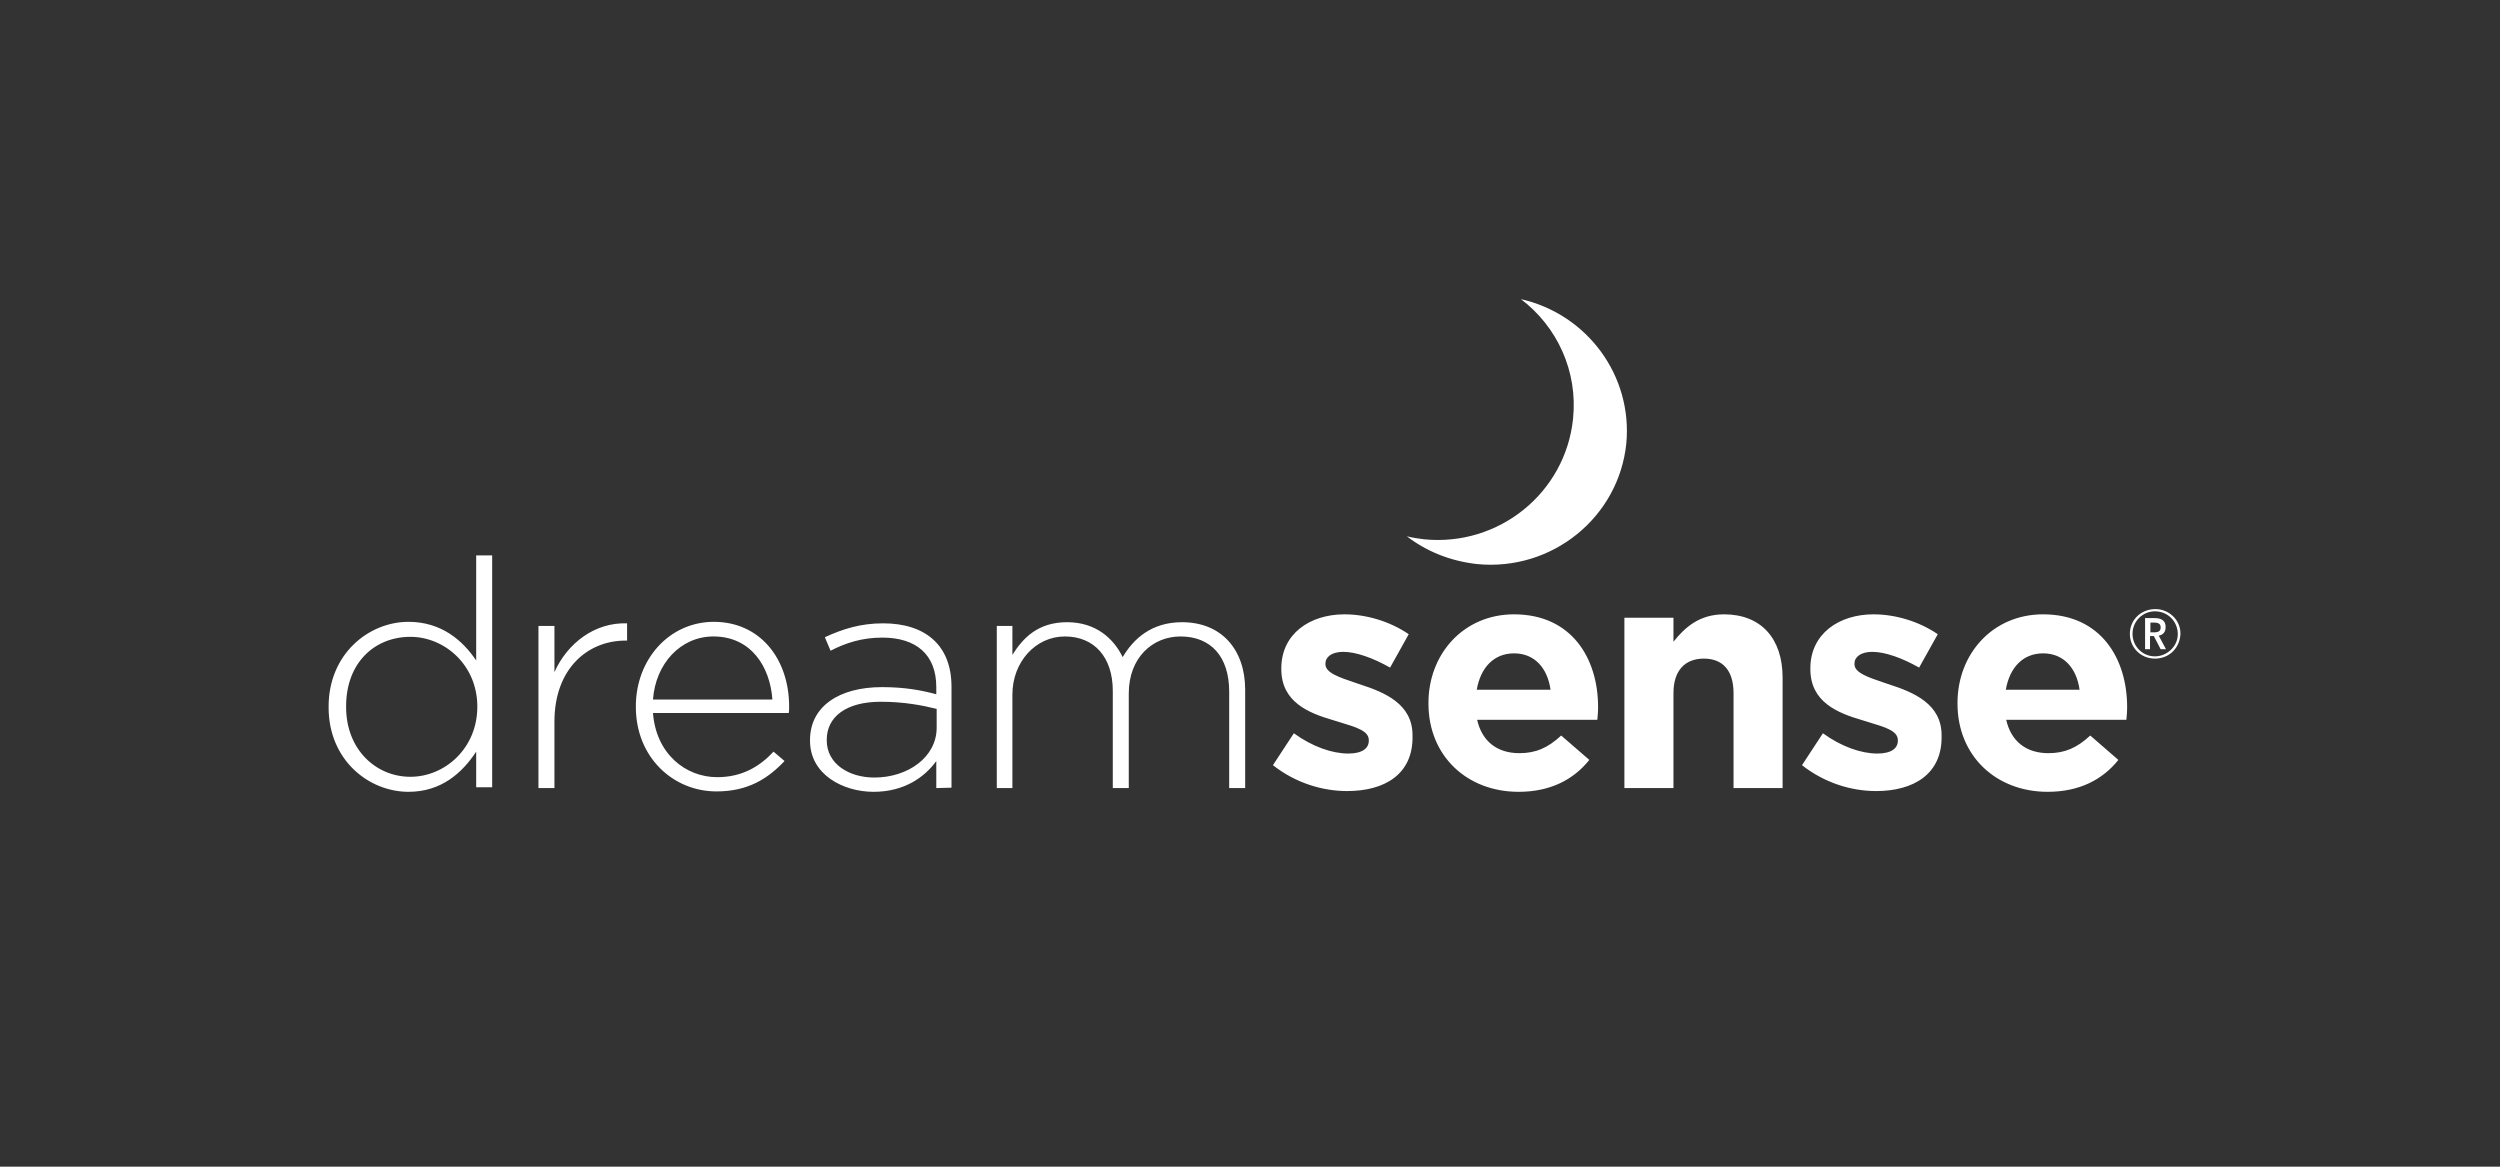 <svg width="120" height="56" viewBox="0 0 120 56" fill="none" xmlns="http://www.w3.org/2000/svg">
<rect x="0" y="0" width="120" height="56" fill="#333333" stroke="none"/>
<path fill-rule="evenodd" clip-rule="evenodd" d="M75.506 20.104C75.141 23.652 71.947 26.246 68.35 25.886C68.076 25.849 67.802 25.814 67.528 25.741C68.46 26.462 69.61 26.93 70.888 27.074C74.484 27.434 77.697 24.841 78.062 21.293C78.373 18.033 76.182 15.079 73.005 14.359C74.74 15.674 75.744 17.817 75.506 20.104ZM22.857 36.079V37.79H23.624V26.66H22.857V31.703C22.2 30.73 21.177 29.848 19.607 29.848C17.709 29.848 15.773 31.379 15.773 33.918V33.954C15.773 36.494 17.709 38.007 19.607 38.007C21.177 38.007 22.181 37.106 22.857 36.079ZM19.698 30.568C21.342 30.568 22.912 31.919 22.912 33.918C22.912 35.935 21.342 37.286 19.698 37.286C18.055 37.286 16.613 35.989 16.613 33.936V33.9C16.613 31.811 17.983 30.568 19.698 30.568ZM26.613 34.639C26.613 32.099 28.201 30.748 30.027 30.748H30.1V29.92C28.548 29.866 27.234 30.874 26.613 32.261V30.046H25.846V37.826H26.613V34.639ZM34.428 37.304C35.651 37.304 36.491 36.764 37.13 36.079L37.659 36.529C36.856 37.376 35.907 37.988 34.391 37.988C32.31 37.988 30.521 36.349 30.521 33.936V33.9C30.521 31.649 32.128 29.848 34.264 29.848C36.473 29.848 37.878 31.613 37.878 33.918V33.954C37.878 34.062 37.878 34.098 37.86 34.224H31.343C31.489 36.169 32.894 37.304 34.428 37.304ZM37.075 33.576C36.966 32.009 36.053 30.55 34.245 30.55C32.675 30.55 31.47 31.847 31.343 33.576H37.075ZM44.942 36.53V37.827L45.672 37.809V32.964C45.672 30.965 44.413 29.92 42.386 29.92C41.309 29.92 40.451 30.19 39.593 30.587L39.867 31.235C40.597 30.857 41.382 30.605 42.35 30.605C43.975 30.605 44.942 31.415 44.942 32.982V33.324C44.194 33.126 43.427 32.982 42.331 32.982C40.287 32.982 38.881 33.901 38.881 35.522V35.557C38.881 37.178 40.469 38.007 41.93 38.007C43.427 38.007 44.395 37.286 44.942 36.53ZM42.277 33.684C43.409 33.684 44.303 33.864 44.96 34.027V34.927C44.96 36.35 43.573 37.322 41.966 37.322C40.761 37.322 39.684 36.674 39.684 35.539V35.503C39.684 34.423 40.597 33.684 42.277 33.684ZM59.001 37.827V33.198C59.001 31.523 58.125 30.55 56.664 30.55C55.331 30.55 54.181 31.559 54.181 33.288V37.827H53.414V33.162C53.414 31.541 52.52 30.55 51.114 30.55C49.708 30.55 48.595 31.775 48.595 33.342V37.827H47.846V30.046H48.595V31.433C49.106 30.622 49.818 29.866 51.224 29.866C52.593 29.866 53.451 30.641 53.889 31.541C54.4 30.677 55.258 29.866 56.737 29.866C58.617 29.866 59.768 31.163 59.768 33.108V37.827H59.001ZM61.101 36.728C62.197 37.593 63.493 37.971 64.661 37.971C66.469 37.971 67.838 37.16 67.801 35.323V35.287C67.801 33.792 66.469 33.234 65.3 32.856C65.214 32.826 65.129 32.798 65.045 32.77C64.262 32.506 63.621 32.29 63.621 31.883V31.847C63.621 31.541 63.913 31.289 64.479 31.289C65.081 31.289 65.903 31.577 66.724 32.045L67.619 30.442C66.724 29.83 65.592 29.488 64.534 29.488C62.872 29.488 61.503 30.424 61.503 32.081V32.117C61.503 33.702 62.817 34.225 63.986 34.567C64.111 34.606 64.234 34.644 64.353 34.679L64.353 34.679L64.354 34.68C65.104 34.906 65.702 35.086 65.702 35.521V35.557C65.702 35.918 65.391 36.17 64.716 36.17C63.949 36.17 63 35.846 62.105 35.197L61.101 36.728ZM76.671 34.549H70.902C71.14 35.593 71.87 36.152 72.929 36.152C73.714 36.152 74.298 35.9 74.937 35.305L76.288 36.476C75.521 37.431 74.408 38.007 72.892 38.007C70.409 38.007 68.566 36.278 68.566 33.774V33.738C68.566 31.397 70.245 29.488 72.673 29.488C75.448 29.488 76.708 31.613 76.708 33.937V33.972C76.708 34.144 76.697 34.269 76.683 34.422C76.679 34.462 76.675 34.504 76.671 34.549ZM72.673 31.361C71.706 31.361 71.067 32.045 70.884 33.108H74.426C74.28 32.063 73.659 31.361 72.673 31.361ZM83.21 33.27V37.827H85.565V32.532C85.565 30.641 84.525 29.488 82.754 29.488C81.567 29.488 80.873 30.118 80.326 30.803V29.65H77.971V37.827H80.326V33.27C80.326 32.172 80.892 31.613 81.786 31.613C82.681 31.613 83.21 32.172 83.21 33.27ZM90.055 37.971C88.887 37.971 87.591 37.593 86.496 36.728L87.5 35.197C88.394 35.846 89.344 36.17 90.11 36.17C90.786 36.17 91.096 35.918 91.096 35.557V35.521C91.096 35.086 90.498 34.906 89.748 34.68C89.629 34.644 89.505 34.606 89.38 34.567C88.212 34.225 86.897 33.702 86.897 32.117V32.081C86.897 30.424 88.266 29.488 89.928 29.488C90.987 29.488 92.118 29.83 93.013 30.442L92.118 32.045C91.297 31.577 90.475 31.289 89.873 31.289C89.307 31.289 89.015 31.541 89.015 31.847V31.883C89.015 32.29 89.656 32.506 90.439 32.77C90.523 32.798 90.608 32.826 90.695 32.856C91.863 33.234 93.196 33.792 93.196 35.287V35.323C93.232 37.16 91.845 37.971 90.055 37.971ZM96.297 34.549H102.066C102.07 34.504 102.073 34.462 102.077 34.423L102.077 34.422C102.091 34.27 102.102 34.144 102.102 33.972V33.937C102.102 31.613 100.843 29.488 98.068 29.488C95.64 29.488 93.96 31.397 93.96 33.738V33.774C93.96 36.278 95.804 38.007 98.287 38.007C99.802 38.007 100.916 37.431 101.682 36.476L100.332 35.305C99.692 35.9 99.108 36.152 98.323 36.152C97.264 36.152 96.534 35.593 96.297 34.549ZM96.279 33.108C96.461 32.045 97.1 31.361 98.068 31.361C99.054 31.361 99.674 32.063 99.82 33.108H96.279ZM102.233 30.424C102.233 31.091 102.763 31.613 103.438 31.613C104.132 31.613 104.643 31.091 104.662 30.407C104.662 29.758 104.114 29.236 103.457 29.236C102.763 29.236 102.233 29.758 102.233 30.424ZM102.361 30.424C102.361 29.83 102.836 29.344 103.438 29.344C104.059 29.344 104.534 29.83 104.534 30.442C104.534 31.019 104.023 31.505 103.438 31.505C102.836 31.505 102.361 31.019 102.361 30.424ZM103.95 30.1C103.95 29.794 103.767 29.668 103.402 29.668H102.964V31.163H103.201V30.532H103.384L103.712 31.163H103.968L103.621 30.515C103.84 30.46 103.95 30.334 103.95 30.1ZM103.402 30.352H103.219V29.884H103.384C103.621 29.884 103.712 29.956 103.712 30.118C103.712 30.28 103.621 30.352 103.402 30.352Z" fill="white"/>
</svg>
